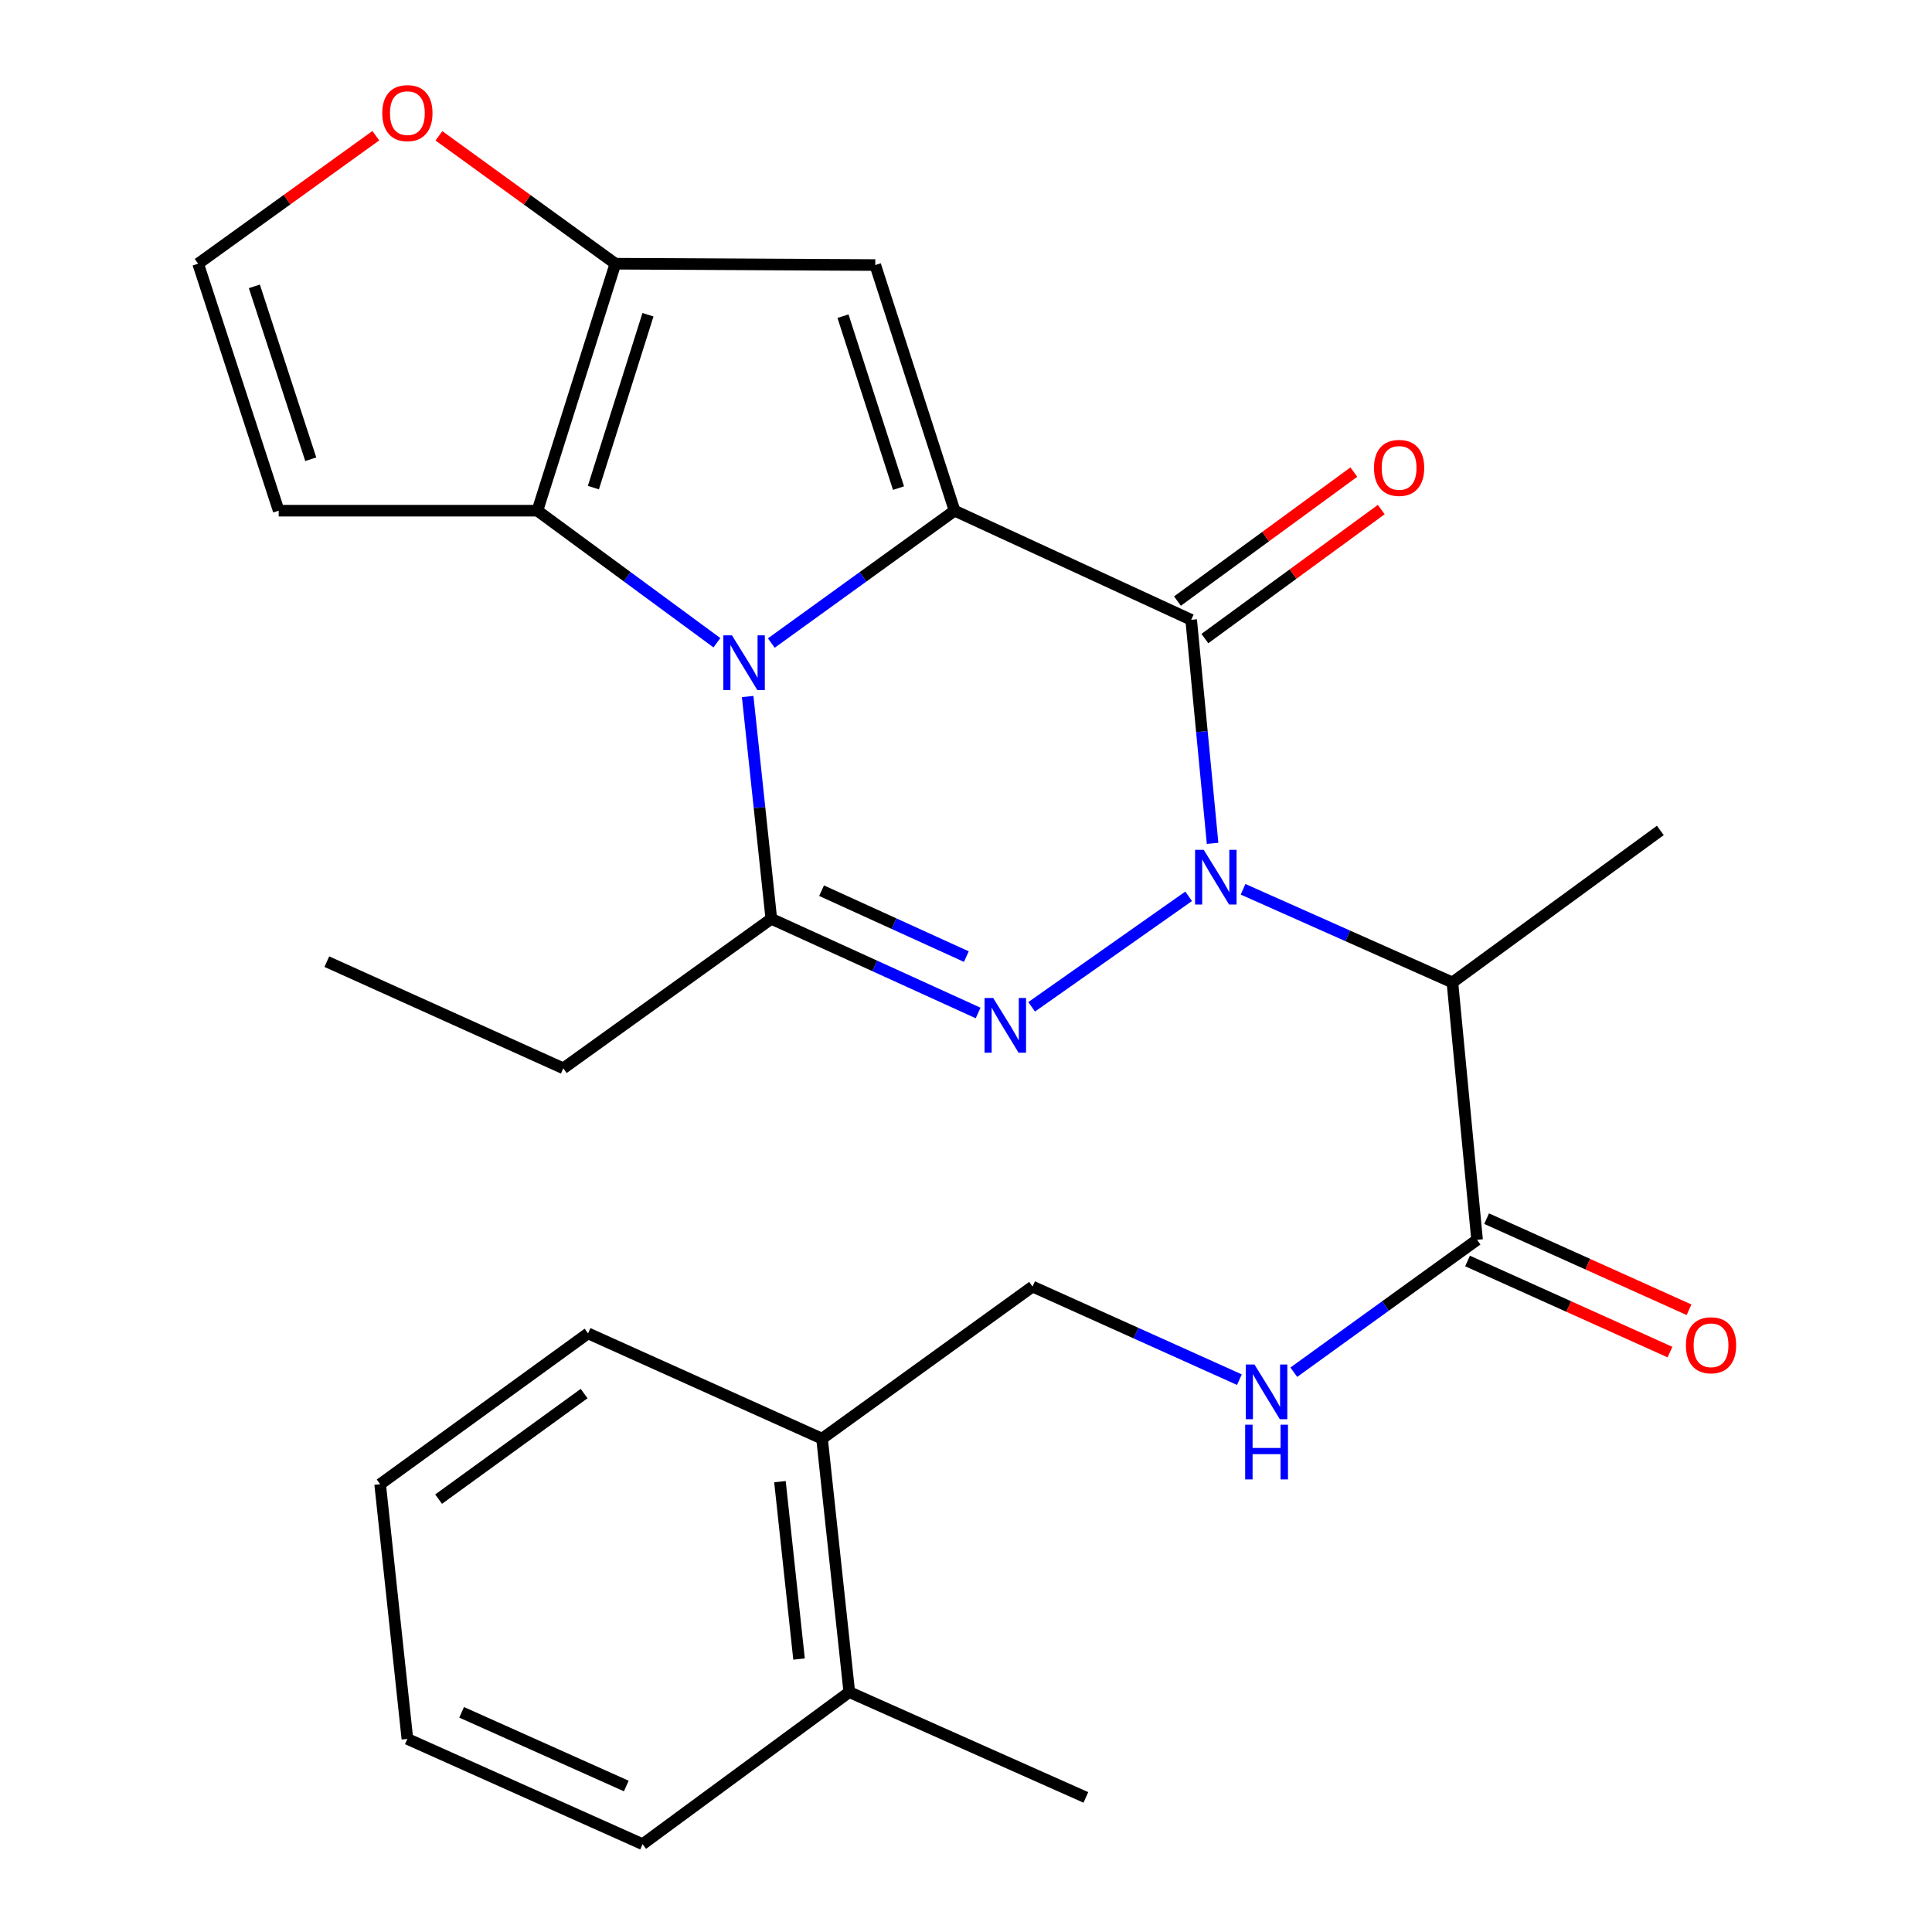 <?xml version='1.0' encoding='iso-8859-1'?>
<svg version='1.1' baseProfile='full'
              xmlns='http://www.w3.org/2000/svg'
                      xmlns:rdkit='http://www.rdkit.org/xml'
                      xmlns:xlink='http://www.w3.org/1999/xlink'
                  xml:space='preserve'
width='1000px' height='1000px' viewBox='0 0 1000 1000'>
<!-- END OF HEADER -->
<rect style='opacity:1.0;fill:#FFFFFF;stroke:none' width='1000' height='1000' x='0' y='0'> </rect>
<path class='bond-2' d='M 627.635,436.519 L 622.092,378.67' style='fill:none;fill-rule:evenodd;stroke:#0000FF;stroke-width:6px;stroke-linecap:butt;stroke-linejoin:miter;stroke-opacity:1' />
<path class='bond-2' d='M 622.092,378.67 L 616.549,320.82' style='fill:none;fill-rule:evenodd;stroke:#000000;stroke-width:6px;stroke-linecap:butt;stroke-linejoin:miter;stroke-opacity:1' />
<path class='bond-3' d='M 615.241,463.929 L 533.982,521.125' style='fill:none;fill-rule:evenodd;stroke:#0000FF;stroke-width:6px;stroke-linecap:butt;stroke-linejoin:miter;stroke-opacity:1' />
<path class='bond-8' d='M 643.403,460.294 L 697.586,484.402' style='fill:none;fill-rule:evenodd;stroke:#0000FF;stroke-width:6px;stroke-linecap:butt;stroke-linejoin:miter;stroke-opacity:1' />
<path class='bond-8' d='M 697.586,484.402 L 751.769,508.51' style='fill:none;fill-rule:evenodd;stroke:#000000;stroke-width:6px;stroke-linecap:butt;stroke-linejoin:miter;stroke-opacity:1' />
<path class='bond-0' d='M 494.092,264.331 L 616.549,320.82' style='fill:none;fill-rule:evenodd;stroke:#000000;stroke-width:6px;stroke-linecap:butt;stroke-linejoin:miter;stroke-opacity:1' />
<path class='bond-5' d='M 494.092,264.331 L 453.037,137.188' style='fill:none;fill-rule:evenodd;stroke:#000000;stroke-width:6px;stroke-linecap:butt;stroke-linejoin:miter;stroke-opacity:1' />
<path class='bond-5' d='M 465.065,252.645 L 436.326,163.644' style='fill:none;fill-rule:evenodd;stroke:#000000;stroke-width:6px;stroke-linecap:butt;stroke-linejoin:miter;stroke-opacity:1' />
<path class='bond-27' d='M 494.092,264.331 L 446.663,298.586' style='fill:none;fill-rule:evenodd;stroke:#000000;stroke-width:6px;stroke-linecap:butt;stroke-linejoin:miter;stroke-opacity:1' />
<path class='bond-27' d='M 446.663,298.586 L 399.234,332.84' style='fill:none;fill-rule:evenodd;stroke:#0000FF;stroke-width:6px;stroke-linecap:butt;stroke-linejoin:miter;stroke-opacity:1' />
<path class='bond-1' d='M 386.994,360.515 L 393.113,418.044' style='fill:none;fill-rule:evenodd;stroke:#0000FF;stroke-width:6px;stroke-linecap:butt;stroke-linejoin:miter;stroke-opacity:1' />
<path class='bond-1' d='M 393.113,418.044 L 399.232,475.573' style='fill:none;fill-rule:evenodd;stroke:#000000;stroke-width:6px;stroke-linecap:butt;stroke-linejoin:miter;stroke-opacity:1' />
<path class='bond-6' d='M 371.074,332.68 L 324.619,298.506' style='fill:none;fill-rule:evenodd;stroke:#0000FF;stroke-width:6px;stroke-linecap:butt;stroke-linejoin:miter;stroke-opacity:1' />
<path class='bond-6' d='M 324.619,298.506 L 278.164,264.331' style='fill:none;fill-rule:evenodd;stroke:#000000;stroke-width:6px;stroke-linecap:butt;stroke-linejoin:miter;stroke-opacity:1' />
<path class='bond-13' d='M 623.643,330.519 L 669.288,297.133' style='fill:none;fill-rule:evenodd;stroke:#000000;stroke-width:6px;stroke-linecap:butt;stroke-linejoin:miter;stroke-opacity:1' />
<path class='bond-13' d='M 669.288,297.133 L 714.933,263.747' style='fill:none;fill-rule:evenodd;stroke:#FF0000;stroke-width:6px;stroke-linecap:butt;stroke-linejoin:miter;stroke-opacity:1' />
<path class='bond-13' d='M 609.455,311.121 L 655.1,277.736' style='fill:none;fill-rule:evenodd;stroke:#000000;stroke-width:6px;stroke-linecap:butt;stroke-linejoin:miter;stroke-opacity:1' />
<path class='bond-13' d='M 655.1,277.736 L 700.745,244.35' style='fill:none;fill-rule:evenodd;stroke:#FF0000;stroke-width:6px;stroke-linecap:butt;stroke-linejoin:miter;stroke-opacity:1' />
<path class='bond-4' d='M 506.274,524.321 L 452.753,499.947' style='fill:none;fill-rule:evenodd;stroke:#0000FF;stroke-width:6px;stroke-linecap:butt;stroke-linejoin:miter;stroke-opacity:1' />
<path class='bond-4' d='M 452.753,499.947 L 399.232,475.573' style='fill:none;fill-rule:evenodd;stroke:#000000;stroke-width:6px;stroke-linecap:butt;stroke-linejoin:miter;stroke-opacity:1' />
<path class='bond-4' d='M 500.178,495.138 L 462.713,478.076' style='fill:none;fill-rule:evenodd;stroke:#0000FF;stroke-width:6px;stroke-linecap:butt;stroke-linejoin:miter;stroke-opacity:1' />
<path class='bond-4' d='M 462.713,478.076 L 425.249,461.014' style='fill:none;fill-rule:evenodd;stroke:#000000;stroke-width:6px;stroke-linecap:butt;stroke-linejoin:miter;stroke-opacity:1' />
<path class='bond-19' d='M 399.232,475.573 L 291.569,552.956' style='fill:none;fill-rule:evenodd;stroke:#000000;stroke-width:6px;stroke-linecap:butt;stroke-linejoin:miter;stroke-opacity:1' />
<path class='bond-7' d='M 453.037,137.188 L 318.525,136.494' style='fill:none;fill-rule:evenodd;stroke:#000000;stroke-width:6px;stroke-linecap:butt;stroke-linejoin:miter;stroke-opacity:1' />
<path class='bond-10' d='M 278.164,264.331 L 144.252,264.331' style='fill:none;fill-rule:evenodd;stroke:#000000;stroke-width:6px;stroke-linecap:butt;stroke-linejoin:miter;stroke-opacity:1' />
<path class='bond-28' d='M 278.164,264.331 L 318.525,136.494' style='fill:none;fill-rule:evenodd;stroke:#000000;stroke-width:6px;stroke-linecap:butt;stroke-linejoin:miter;stroke-opacity:1' />
<path class='bond-28' d='M 307.135,252.391 L 335.388,162.905' style='fill:none;fill-rule:evenodd;stroke:#000000;stroke-width:6px;stroke-linecap:butt;stroke-linejoin:miter;stroke-opacity:1' />
<path class='bond-11' d='M 318.525,136.494 L 272.855,103.397' style='fill:none;fill-rule:evenodd;stroke:#000000;stroke-width:6px;stroke-linecap:butt;stroke-linejoin:miter;stroke-opacity:1' />
<path class='bond-11' d='M 272.855,103.397 L 227.185,70.3' style='fill:none;fill-rule:evenodd;stroke:#FF0000;stroke-width:6px;stroke-linecap:butt;stroke-linejoin:miter;stroke-opacity:1' />
<path class='bond-9' d='M 751.769,508.51 L 764.533,641.728' style='fill:none;fill-rule:evenodd;stroke:#000000;stroke-width:6px;stroke-linecap:butt;stroke-linejoin:miter;stroke-opacity:1' />
<path class='bond-20' d='M 751.769,508.51 L 859.379,429.832' style='fill:none;fill-rule:evenodd;stroke:#000000;stroke-width:6px;stroke-linecap:butt;stroke-linejoin:miter;stroke-opacity:1' />
<path class='bond-12' d='M 764.533,641.728 L 717.104,675.988' style='fill:none;fill-rule:evenodd;stroke:#000000;stroke-width:6px;stroke-linecap:butt;stroke-linejoin:miter;stroke-opacity:1' />
<path class='bond-12' d='M 717.104,675.988 L 669.674,710.248' style='fill:none;fill-rule:evenodd;stroke:#0000FF;stroke-width:6px;stroke-linecap:butt;stroke-linejoin:miter;stroke-opacity:1' />
<path class='bond-15' d='M 759.601,652.686 L 811.989,676.263' style='fill:none;fill-rule:evenodd;stroke:#000000;stroke-width:6px;stroke-linecap:butt;stroke-linejoin:miter;stroke-opacity:1' />
<path class='bond-15' d='M 811.989,676.263 L 864.376,699.84' style='fill:none;fill-rule:evenodd;stroke:#FF0000;stroke-width:6px;stroke-linecap:butt;stroke-linejoin:miter;stroke-opacity:1' />
<path class='bond-15' d='M 769.464,630.771 L 821.852,654.348' style='fill:none;fill-rule:evenodd;stroke:#000000;stroke-width:6px;stroke-linecap:butt;stroke-linejoin:miter;stroke-opacity:1' />
<path class='bond-15' d='M 821.852,654.348 L 874.239,677.925' style='fill:none;fill-rule:evenodd;stroke:#FF0000;stroke-width:6px;stroke-linecap:butt;stroke-linejoin:miter;stroke-opacity:1' />
<path class='bond-14' d='M 144.252,264.331 L 102.556,136.494' style='fill:none;fill-rule:evenodd;stroke:#000000;stroke-width:6px;stroke-linecap:butt;stroke-linejoin:miter;stroke-opacity:1' />
<path class='bond-14' d='M 160.845,237.704 L 131.658,148.218' style='fill:none;fill-rule:evenodd;stroke:#000000;stroke-width:6px;stroke-linecap:butt;stroke-linejoin:miter;stroke-opacity:1' />
<path class='bond-29' d='M 194.524,70.24 L 148.54,103.367' style='fill:none;fill-rule:evenodd;stroke:#FF0000;stroke-width:6px;stroke-linecap:butt;stroke-linejoin:miter;stroke-opacity:1' />
<path class='bond-29' d='M 148.54,103.367 L 102.556,136.494' style='fill:none;fill-rule:evenodd;stroke:#000000;stroke-width:6px;stroke-linecap:butt;stroke-linejoin:miter;stroke-opacity:1' />
<path class='bond-16' d='M 641.514,714.107 L 587.983,690.02' style='fill:none;fill-rule:evenodd;stroke:#0000FF;stroke-width:6px;stroke-linecap:butt;stroke-linejoin:miter;stroke-opacity:1' />
<path class='bond-16' d='M 587.983,690.02 L 534.453,665.934' style='fill:none;fill-rule:evenodd;stroke:#000000;stroke-width:6px;stroke-linecap:butt;stroke-linejoin:miter;stroke-opacity:1' />
<path class='bond-17' d='M 534.453,665.934 L 425.481,744.652' style='fill:none;fill-rule:evenodd;stroke:#000000;stroke-width:6px;stroke-linecap:butt;stroke-linejoin:miter;stroke-opacity:1' />
<path class='bond-18' d='M 425.481,744.652 L 439.593,875.827' style='fill:none;fill-rule:evenodd;stroke:#000000;stroke-width:6px;stroke-linecap:butt;stroke-linejoin:miter;stroke-opacity:1' />
<path class='bond-18' d='M 403.703,766.899 L 413.582,858.721' style='fill:none;fill-rule:evenodd;stroke:#000000;stroke-width:6px;stroke-linecap:butt;stroke-linejoin:miter;stroke-opacity:1' />
<path class='bond-21' d='M 425.481,744.652 L 304.372,690.153' style='fill:none;fill-rule:evenodd;stroke:#000000;stroke-width:6px;stroke-linecap:butt;stroke-linejoin:miter;stroke-opacity:1' />
<path class='bond-22' d='M 439.593,875.827 L 562.049,930.34' style='fill:none;fill-rule:evenodd;stroke:#000000;stroke-width:6px;stroke-linecap:butt;stroke-linejoin:miter;stroke-opacity:1' />
<path class='bond-23' d='M 439.593,875.827 L 332.61,954.545' style='fill:none;fill-rule:evenodd;stroke:#000000;stroke-width:6px;stroke-linecap:butt;stroke-linejoin:miter;stroke-opacity:1' />
<path class='bond-24' d='M 291.569,552.956 L 169.165,497.749' style='fill:none;fill-rule:evenodd;stroke:#000000;stroke-width:6px;stroke-linecap:butt;stroke-linejoin:miter;stroke-opacity:1' />
<path class='bond-26' d='M 304.372,690.153 L 196.762,768.217' style='fill:none;fill-rule:evenodd;stroke:#000000;stroke-width:6px;stroke-linecap:butt;stroke-linejoin:miter;stroke-opacity:1' />
<path class='bond-26' d='M 302.342,721.315 L 227.015,775.96' style='fill:none;fill-rule:evenodd;stroke:#000000;stroke-width:6px;stroke-linecap:butt;stroke-linejoin:miter;stroke-opacity:1' />
<path class='bond-30' d='M 332.61,954.545 L 210.861,900.059' style='fill:none;fill-rule:evenodd;stroke:#000000;stroke-width:6px;stroke-linecap:butt;stroke-linejoin:miter;stroke-opacity:1' />
<path class='bond-30' d='M 324.164,924.437 L 238.94,886.297' style='fill:none;fill-rule:evenodd;stroke:#000000;stroke-width:6px;stroke-linecap:butt;stroke-linejoin:miter;stroke-opacity:1' />
<path class='bond-25' d='M 210.861,900.059 L 196.762,768.217' style='fill:none;fill-rule:evenodd;stroke:#000000;stroke-width:6px;stroke-linecap:butt;stroke-linejoin:miter;stroke-opacity:1' />
<path  class='atom-0' d='M 623.052 439.864
L 632.332 454.864
Q 633.252 456.344, 634.732 459.024
Q 636.212 461.704, 636.292 461.864
L 636.292 439.864
L 640.052 439.864
L 640.052 468.184
L 636.172 468.184
L 626.212 451.784
Q 625.052 449.864, 623.812 447.664
Q 622.612 445.464, 622.252 444.784
L 622.252 468.184
L 618.572 468.184
L 618.572 439.864
L 623.052 439.864
' fill='#0000FF'/>
<path  class='atom-2' d='M 378.873 328.863
L 388.153 343.863
Q 389.073 345.343, 390.553 348.023
Q 392.033 350.703, 392.113 350.863
L 392.113 328.863
L 395.873 328.863
L 395.873 357.183
L 391.993 357.183
L 382.033 340.783
Q 380.873 338.863, 379.633 336.663
Q 378.433 334.463, 378.073 333.783
L 378.073 357.183
L 374.393 357.183
L 374.393 328.863
L 378.873 328.863
' fill='#0000FF'/>
<path  class='atom-4' d='M 514.08 516.567
L 523.36 531.567
Q 524.28 533.047, 525.76 535.727
Q 527.24 538.407, 527.32 538.567
L 527.32 516.567
L 531.08 516.567
L 531.08 544.887
L 527.2 544.887
L 517.24 528.487
Q 516.08 526.567, 514.84 524.367
Q 513.64 522.167, 513.28 521.487
L 513.28 544.887
L 509.6 544.887
L 509.6 516.567
L 514.08 516.567
' fill='#0000FF'/>
<path  class='atom-12' d='M 197.861 58.55
Q 197.861 51.75, 201.221 47.95
Q 204.581 44.15, 210.861 44.15
Q 217.141 44.15, 220.501 47.95
Q 223.861 51.75, 223.861 58.55
Q 223.861 65.43, 220.461 69.35
Q 217.061 73.23, 210.861 73.23
Q 204.621 73.23, 201.221 69.35
Q 197.861 65.47, 197.861 58.55
M 210.861 70.03
Q 215.181 70.03, 217.501 67.15
Q 219.861 64.23, 219.861 58.55
Q 219.861 52.99, 217.501 50.19
Q 215.181 47.35, 210.861 47.35
Q 206.541 47.35, 204.181 50.15
Q 201.861 52.95, 201.861 58.55
Q 201.861 64.27, 204.181 67.15
Q 206.541 70.03, 210.861 70.03
' fill='#FF0000'/>
<path  class='atom-13' d='M 649.314 706.273
L 658.594 721.273
Q 659.514 722.753, 660.994 725.433
Q 662.474 728.113, 662.554 728.273
L 662.554 706.273
L 666.314 706.273
L 666.314 734.593
L 662.434 734.593
L 652.474 718.193
Q 651.314 716.273, 650.074 714.073
Q 648.874 711.873, 648.514 711.193
L 648.514 734.593
L 644.834 734.593
L 644.834 706.273
L 649.314 706.273
' fill='#0000FF'/>
<path  class='atom-13' d='M 644.494 737.425
L 648.334 737.425
L 648.334 749.465
L 662.814 749.465
L 662.814 737.425
L 666.654 737.425
L 666.654 765.745
L 662.814 765.745
L 662.814 752.665
L 648.334 752.665
L 648.334 765.745
L 644.494 765.745
L 644.494 737.425
' fill='#0000FF'/>
<path  class='atom-14' d='M 711.172 242.182
Q 711.172 235.382, 714.532 231.582
Q 717.892 227.782, 724.172 227.782
Q 730.452 227.782, 733.812 231.582
Q 737.172 235.382, 737.172 242.182
Q 737.172 249.062, 733.772 252.982
Q 730.372 256.862, 724.172 256.862
Q 717.932 256.862, 714.532 252.982
Q 711.172 249.102, 711.172 242.182
M 724.172 253.662
Q 728.492 253.662, 730.812 250.782
Q 733.172 247.862, 733.172 242.182
Q 733.172 236.622, 730.812 233.822
Q 728.492 230.982, 724.172 230.982
Q 719.852 230.982, 717.492 233.782
Q 715.172 236.582, 715.172 242.182
Q 715.172 247.902, 717.492 250.782
Q 719.852 253.662, 724.172 253.662
' fill='#FF0000'/>
<path  class='atom-16' d='M 872.628 696.308
Q 872.628 689.508, 875.988 685.708
Q 879.348 681.908, 885.628 681.908
Q 891.908 681.908, 895.268 685.708
Q 898.628 689.508, 898.628 696.308
Q 898.628 703.188, 895.228 707.108
Q 891.828 710.988, 885.628 710.988
Q 879.388 710.988, 875.988 707.108
Q 872.628 703.228, 872.628 696.308
M 885.628 707.788
Q 889.948 707.788, 892.268 704.908
Q 894.628 701.988, 894.628 696.308
Q 894.628 690.748, 892.268 687.948
Q 889.948 685.108, 885.628 685.108
Q 881.308 685.108, 878.948 687.908
Q 876.628 690.708, 876.628 696.308
Q 876.628 702.028, 878.948 704.908
Q 881.308 707.788, 885.628 707.788
' fill='#FF0000'/>
</svg>
